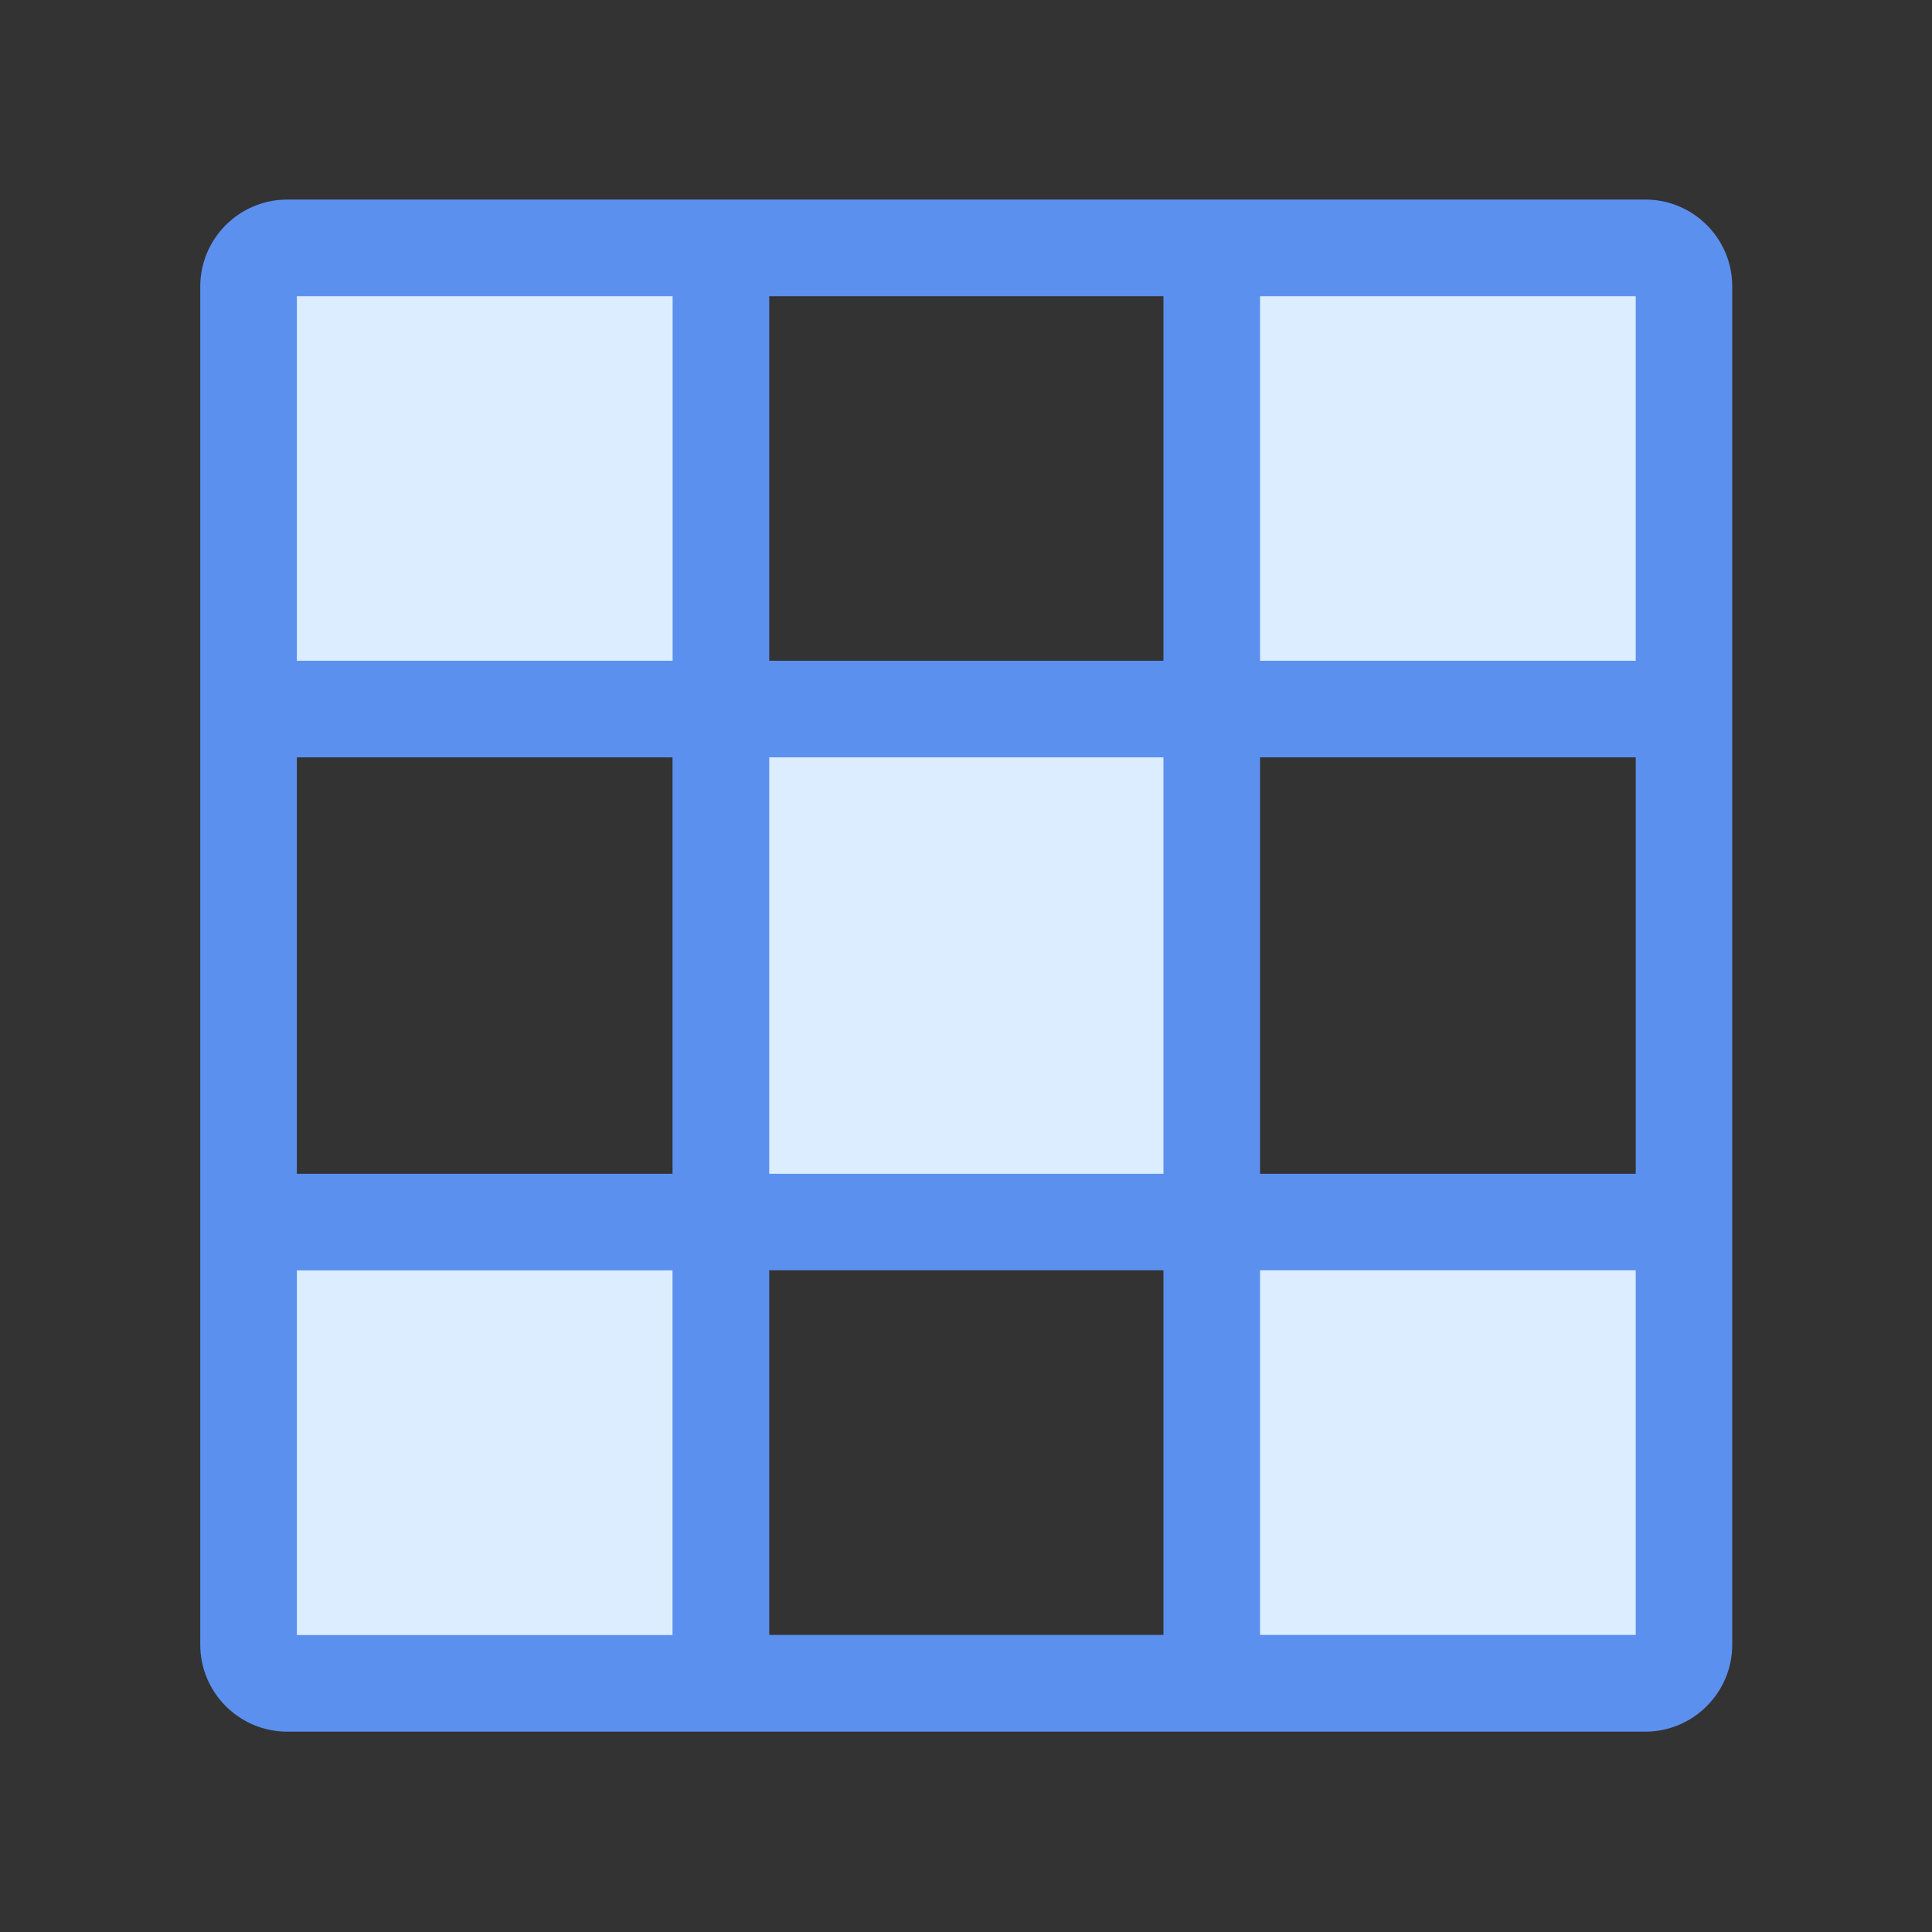 <?xml version="1.0" standalone="no"?><!DOCTYPE svg PUBLIC "-//W3C//DTD SVG 1.1//EN" "http://www.w3.org/Graphics/SVG/1.1/DTD/svg11.dtd"><svg t="1698632859568" class="icon" viewBox="0 0 1024 1024" version="1.1" xmlns="http://www.w3.org/2000/svg" p-id="31865" xmlns:xlink="http://www.w3.org/1999/xlink" width="128" height="128"><rect x="0" y="0" width="1024" height="1024" fill="#333333" stroke="none"/><path d="M139.11 136.141h229.888v229.888h-229.888zM642.253 136.141h229.888v229.888h-229.888zM139.11 657.971h229.888v229.888h-229.888zM381.747 381.747h260.454v260.454H381.747zM642.253 657.971h229.888v229.888h-229.888z" fill="#DCEDFF" p-id="31866"></path><path d="M872.09 105.779H152.218c-25.395 0-46.08 20.685-46.08 46.08v719.872c0 25.395 20.685 46.08 46.08 46.08h719.821c25.395 0 46.08-20.685 46.08-46.08V151.859c0.051-25.446-20.634-46.08-46.029-46.08z m-5.12 244.429h-199.117V156.979h199.117V350.208z m0 271.923h-199.117V401.408h199.117v220.723zM157.338 401.408h199.117v220.723H157.338V401.408z m250.368 0h208.947v220.723H407.706V401.408z m208.947-244.429V350.208H407.706V156.979h208.947z m-260.147 0V350.208h-199.168V156.979h199.168z m-199.168 516.352h199.117v193.28H157.338v-193.28z m250.368 193.229V673.28h208.947v193.28H407.706z m260.147 0V673.28h199.117v193.28h-199.117z" fill="#5B90EF" p-id="31867"></path></svg>